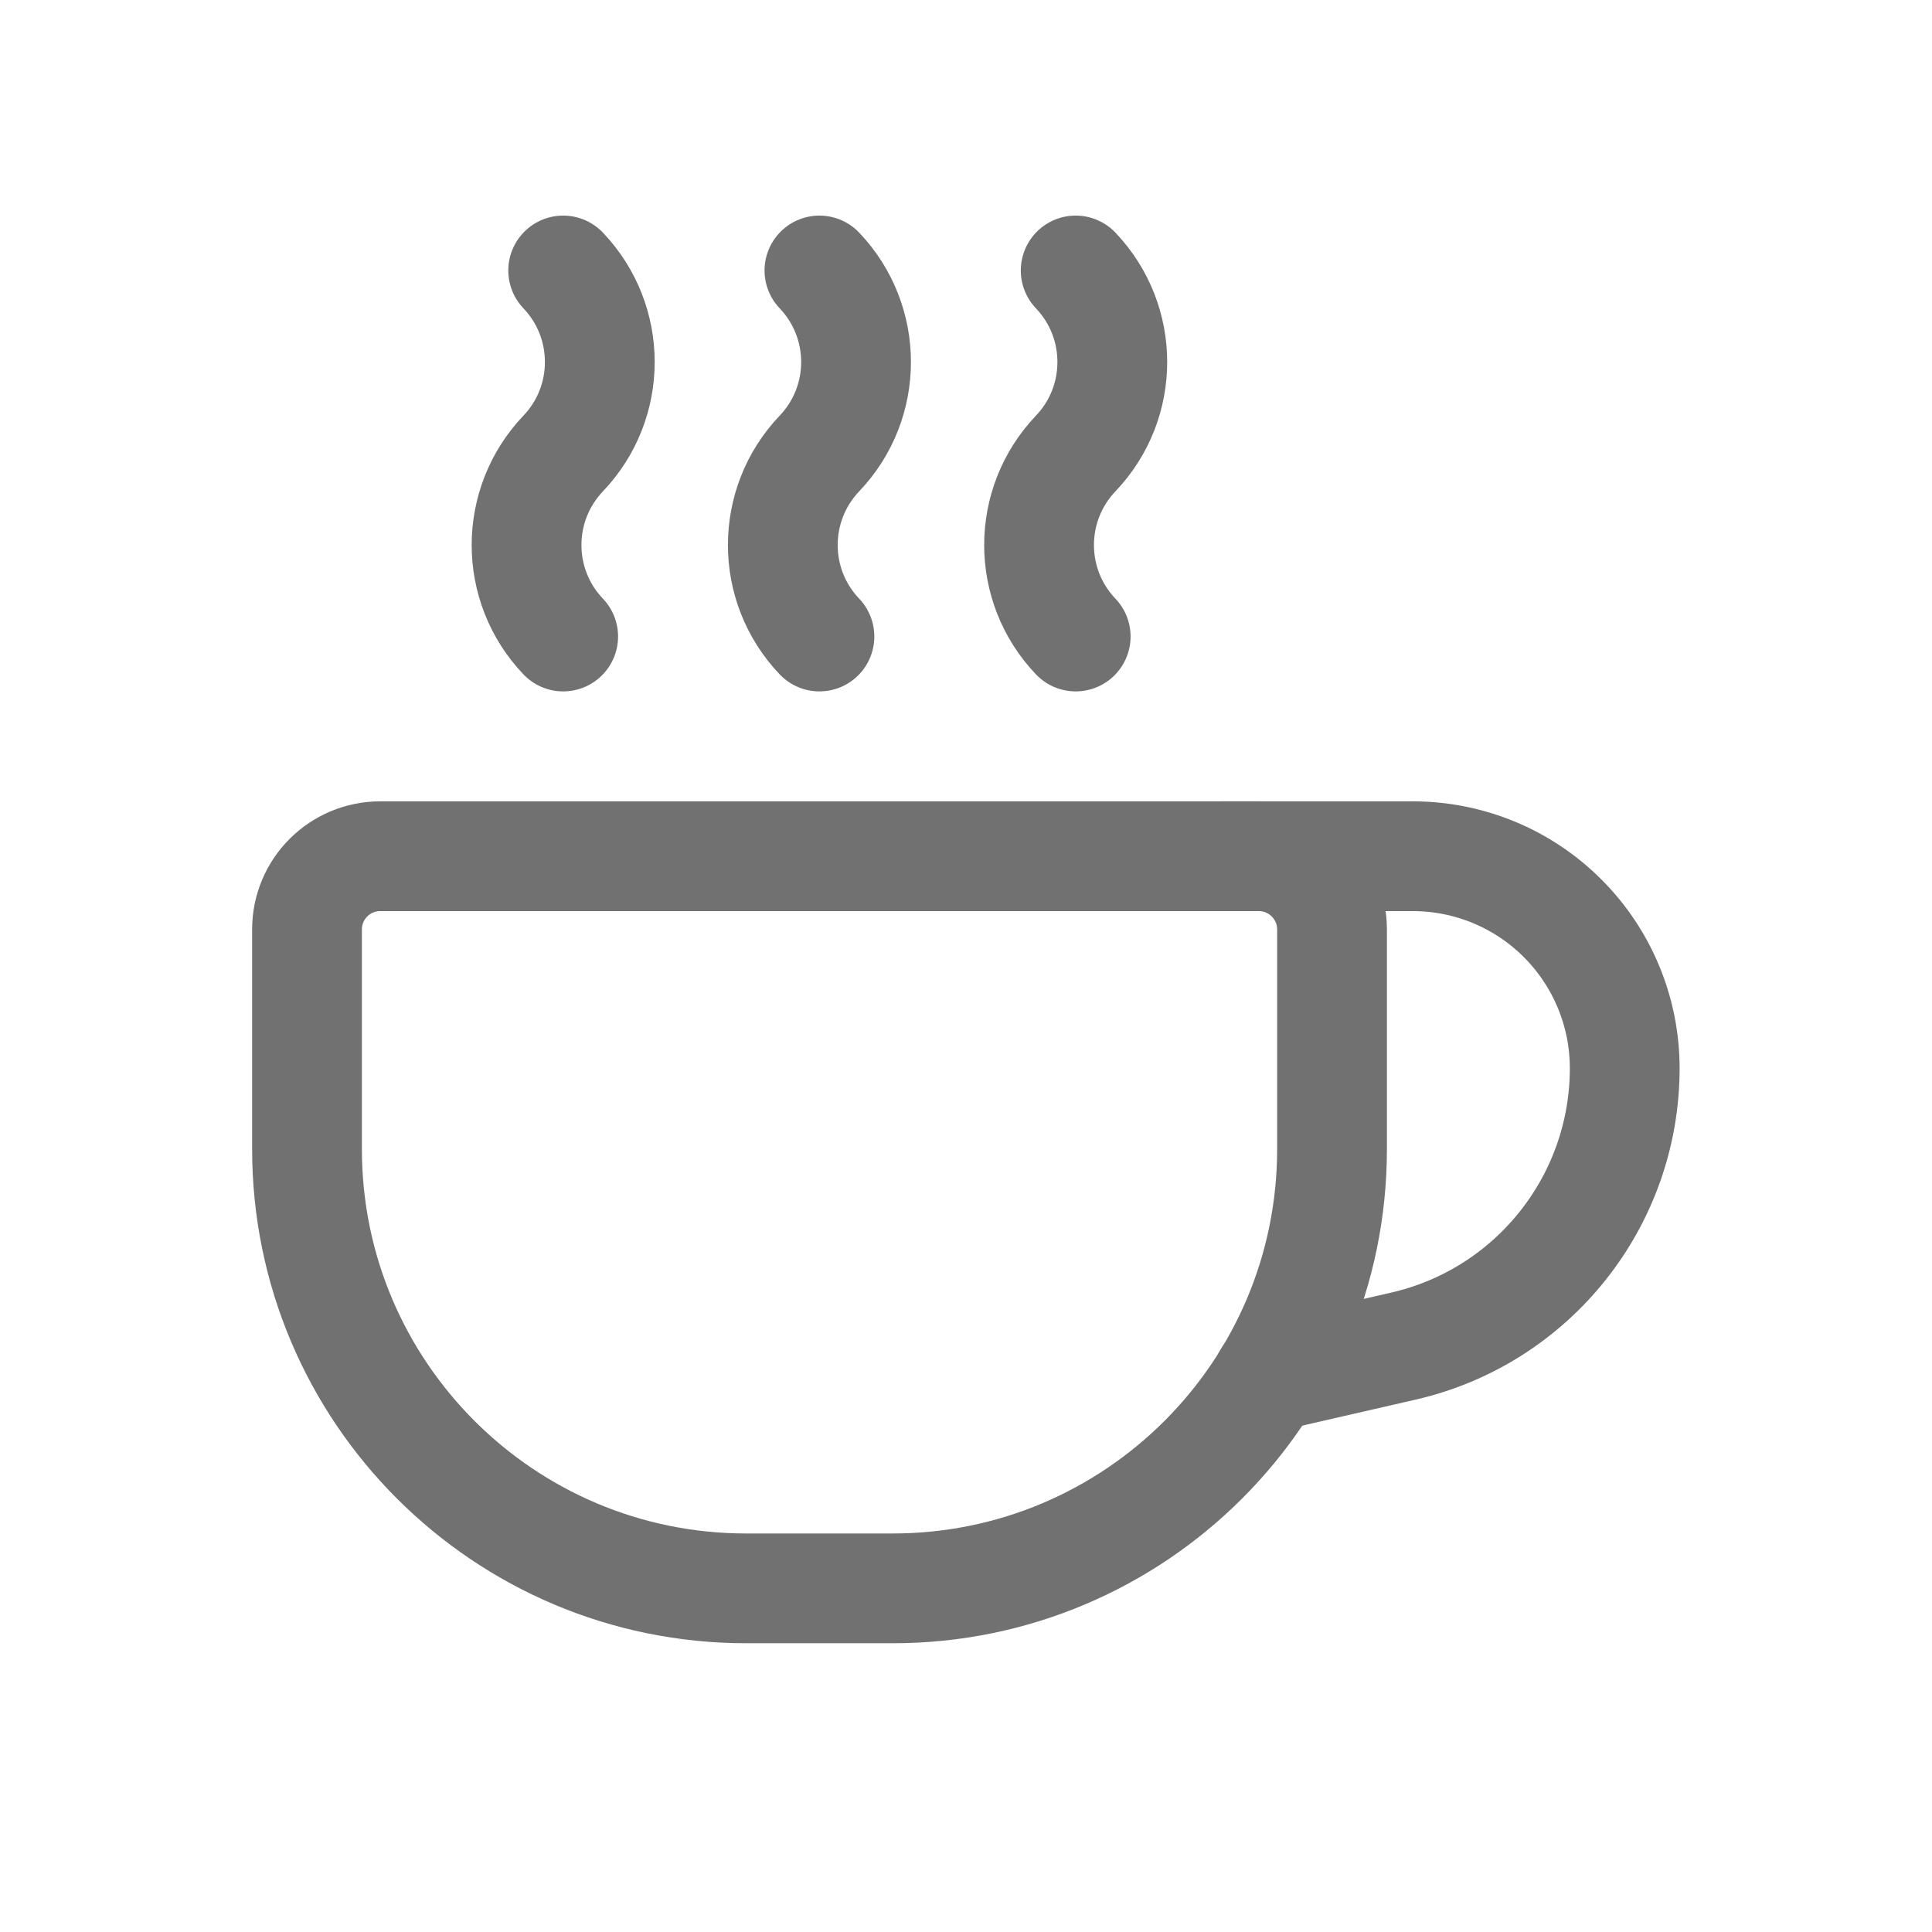 <svg width="22" height="22" viewBox="0 0 22 22" fill="none" xmlns="http://www.w3.org/2000/svg">
<path fill-rule="evenodd" clip-rule="evenodd" d="M4.33 9.75H14.334C14.794 9.75 15.168 10.123 15.168 10.584V13.085C15.168 15.847 12.928 18.087 10.165 18.087H8.498C5.736 18.087 3.496 15.847 3.496 13.085V10.584C3.496 10.123 3.869 9.75 4.33 9.75Z" stroke="#717171" stroke-width="1.25" stroke-linecap="round" stroke-linejoin="round"/>
<path d="M12.249 7.248C11.693 6.665 11.693 5.748 12.249 5.164C12.805 4.581 12.805 3.664 12.249 3.08" stroke="#717171" stroke-width="1.25" stroke-linecap="round" stroke-linejoin="round"/>
<path d="M9.331 7.248C8.775 6.665 8.775 5.748 9.331 5.164C9.887 4.581 9.887 3.664 9.331 3.08" stroke="#717171" stroke-width="1.25" stroke-linecap="round" stroke-linejoin="round"/>
<path d="M6.413 7.248C5.857 6.665 5.857 5.748 6.413 5.164C6.969 4.581 6.969 3.664 6.413 3.08" stroke="#717171" stroke-width="1.25" stroke-linecap="round" stroke-linejoin="round"/>
<path d="M14.439 15.682L15.978 15.329C17.454 14.992 18.501 13.678 18.501 12.164V12.164C18.501 11.524 18.247 10.91 17.794 10.457C17.342 10.004 16.728 9.75 16.087 9.75H13.916" stroke="#717171" stroke-width="1.25" stroke-linecap="round" stroke-linejoin="round"/>
</svg>
